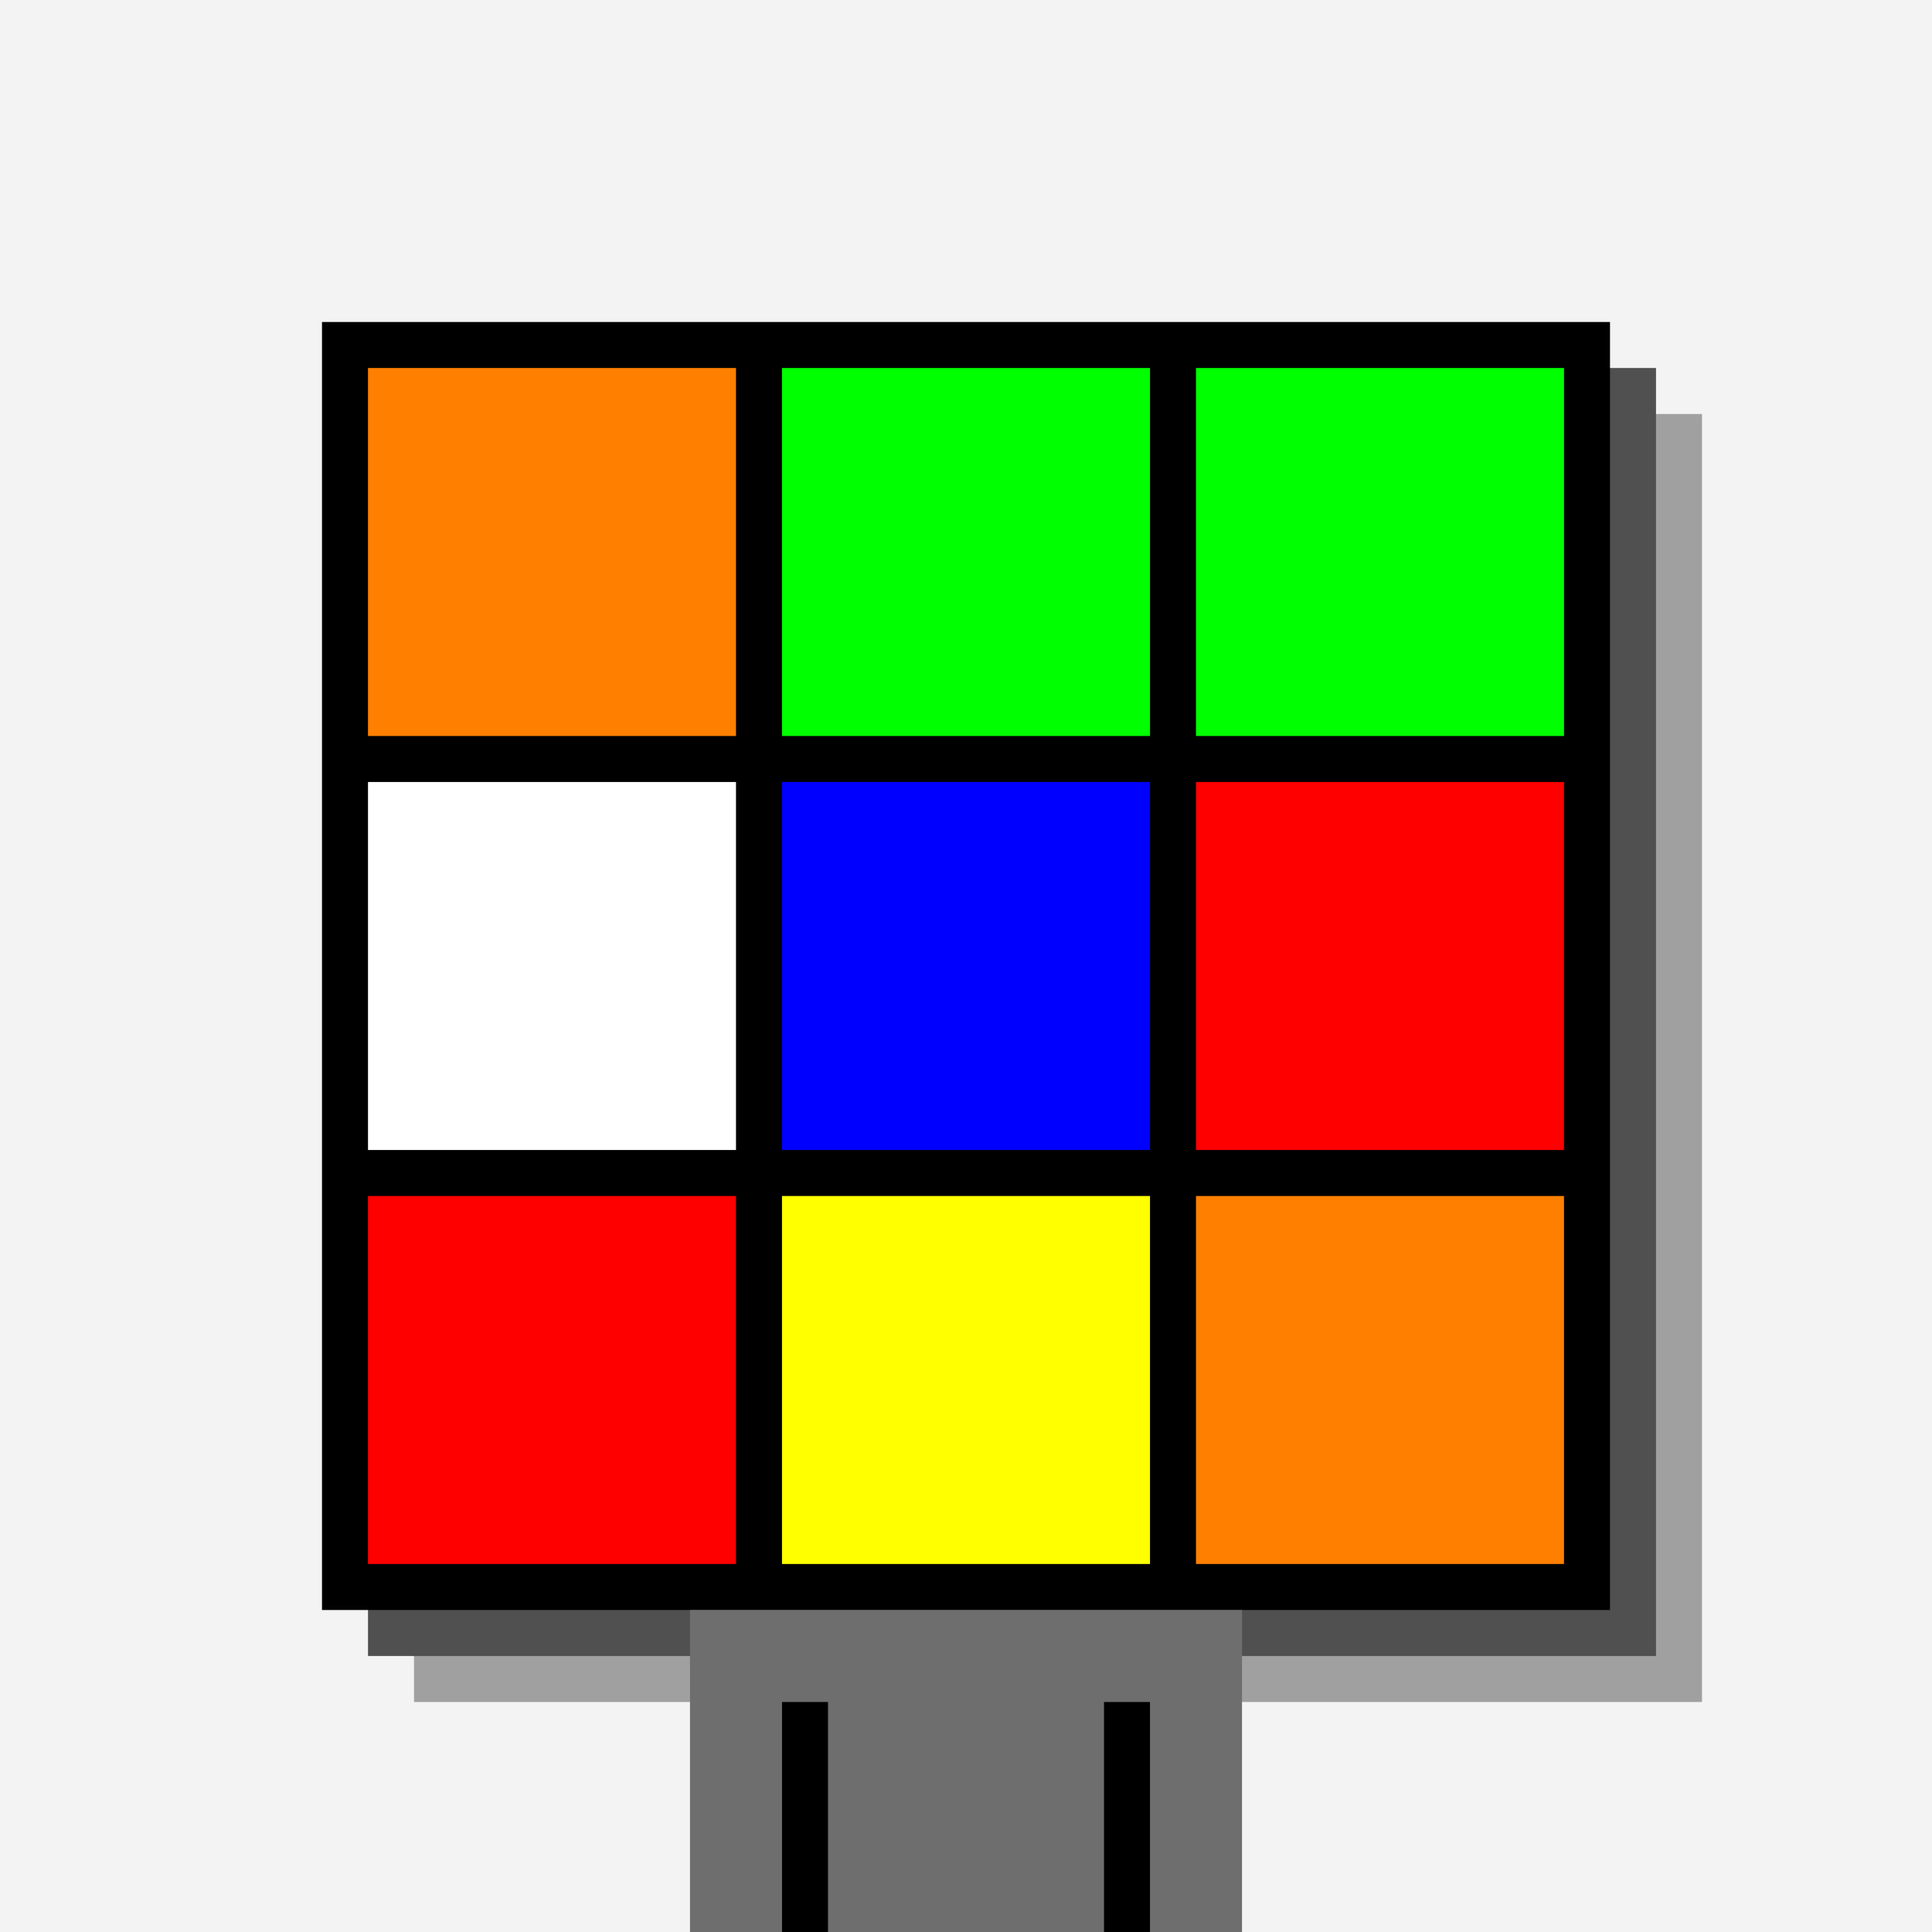 <svg xmlns="http://www.w3.org/2000/svg" width="420" height="420"><rect width="420" height="420" x="0" y="0" fill="rgb(243,243,243)" /><rect width="280" height="280" x="90" y="90" fill="rgb(160,160,160)" /><rect width="280" height="280" x="80" y="80" fill="rgb(80,80,80)" /><rect width="280" height="280" x="70" y="70" fill="#000000" /><rect width="120" height="70" x="150" y="350" fill="rgb(110,110,110)" /><rect width="10" height="50" x="170" y="370" fill="#000000" /><rect width="10" height="50" x="240" y="370" fill="#000000" /><rect width="80" height="80" x="80" y="80" fill="#ff8000" /><rect width="80" height="80" x="170" y="80" fill="#00ff00" /><rect width="80" height="80" x="260" y="80" fill="#00ff00" /><rect width="80" height="80" x="80" y="170" fill="#ffffff" /><rect width="80" height="80" x="170" y="170" fill="#0000ff" /><rect width="80" height="80" x="260" y="170" fill="#ff0000" /><rect width="80" height="80" x="80" y="260" fill="#ff0000" /><rect width="80" height="80" x="170" y="260" fill="#ffff00" /><rect width="80" height="80" x="260" y="260" fill="#ff8000" /></svg>